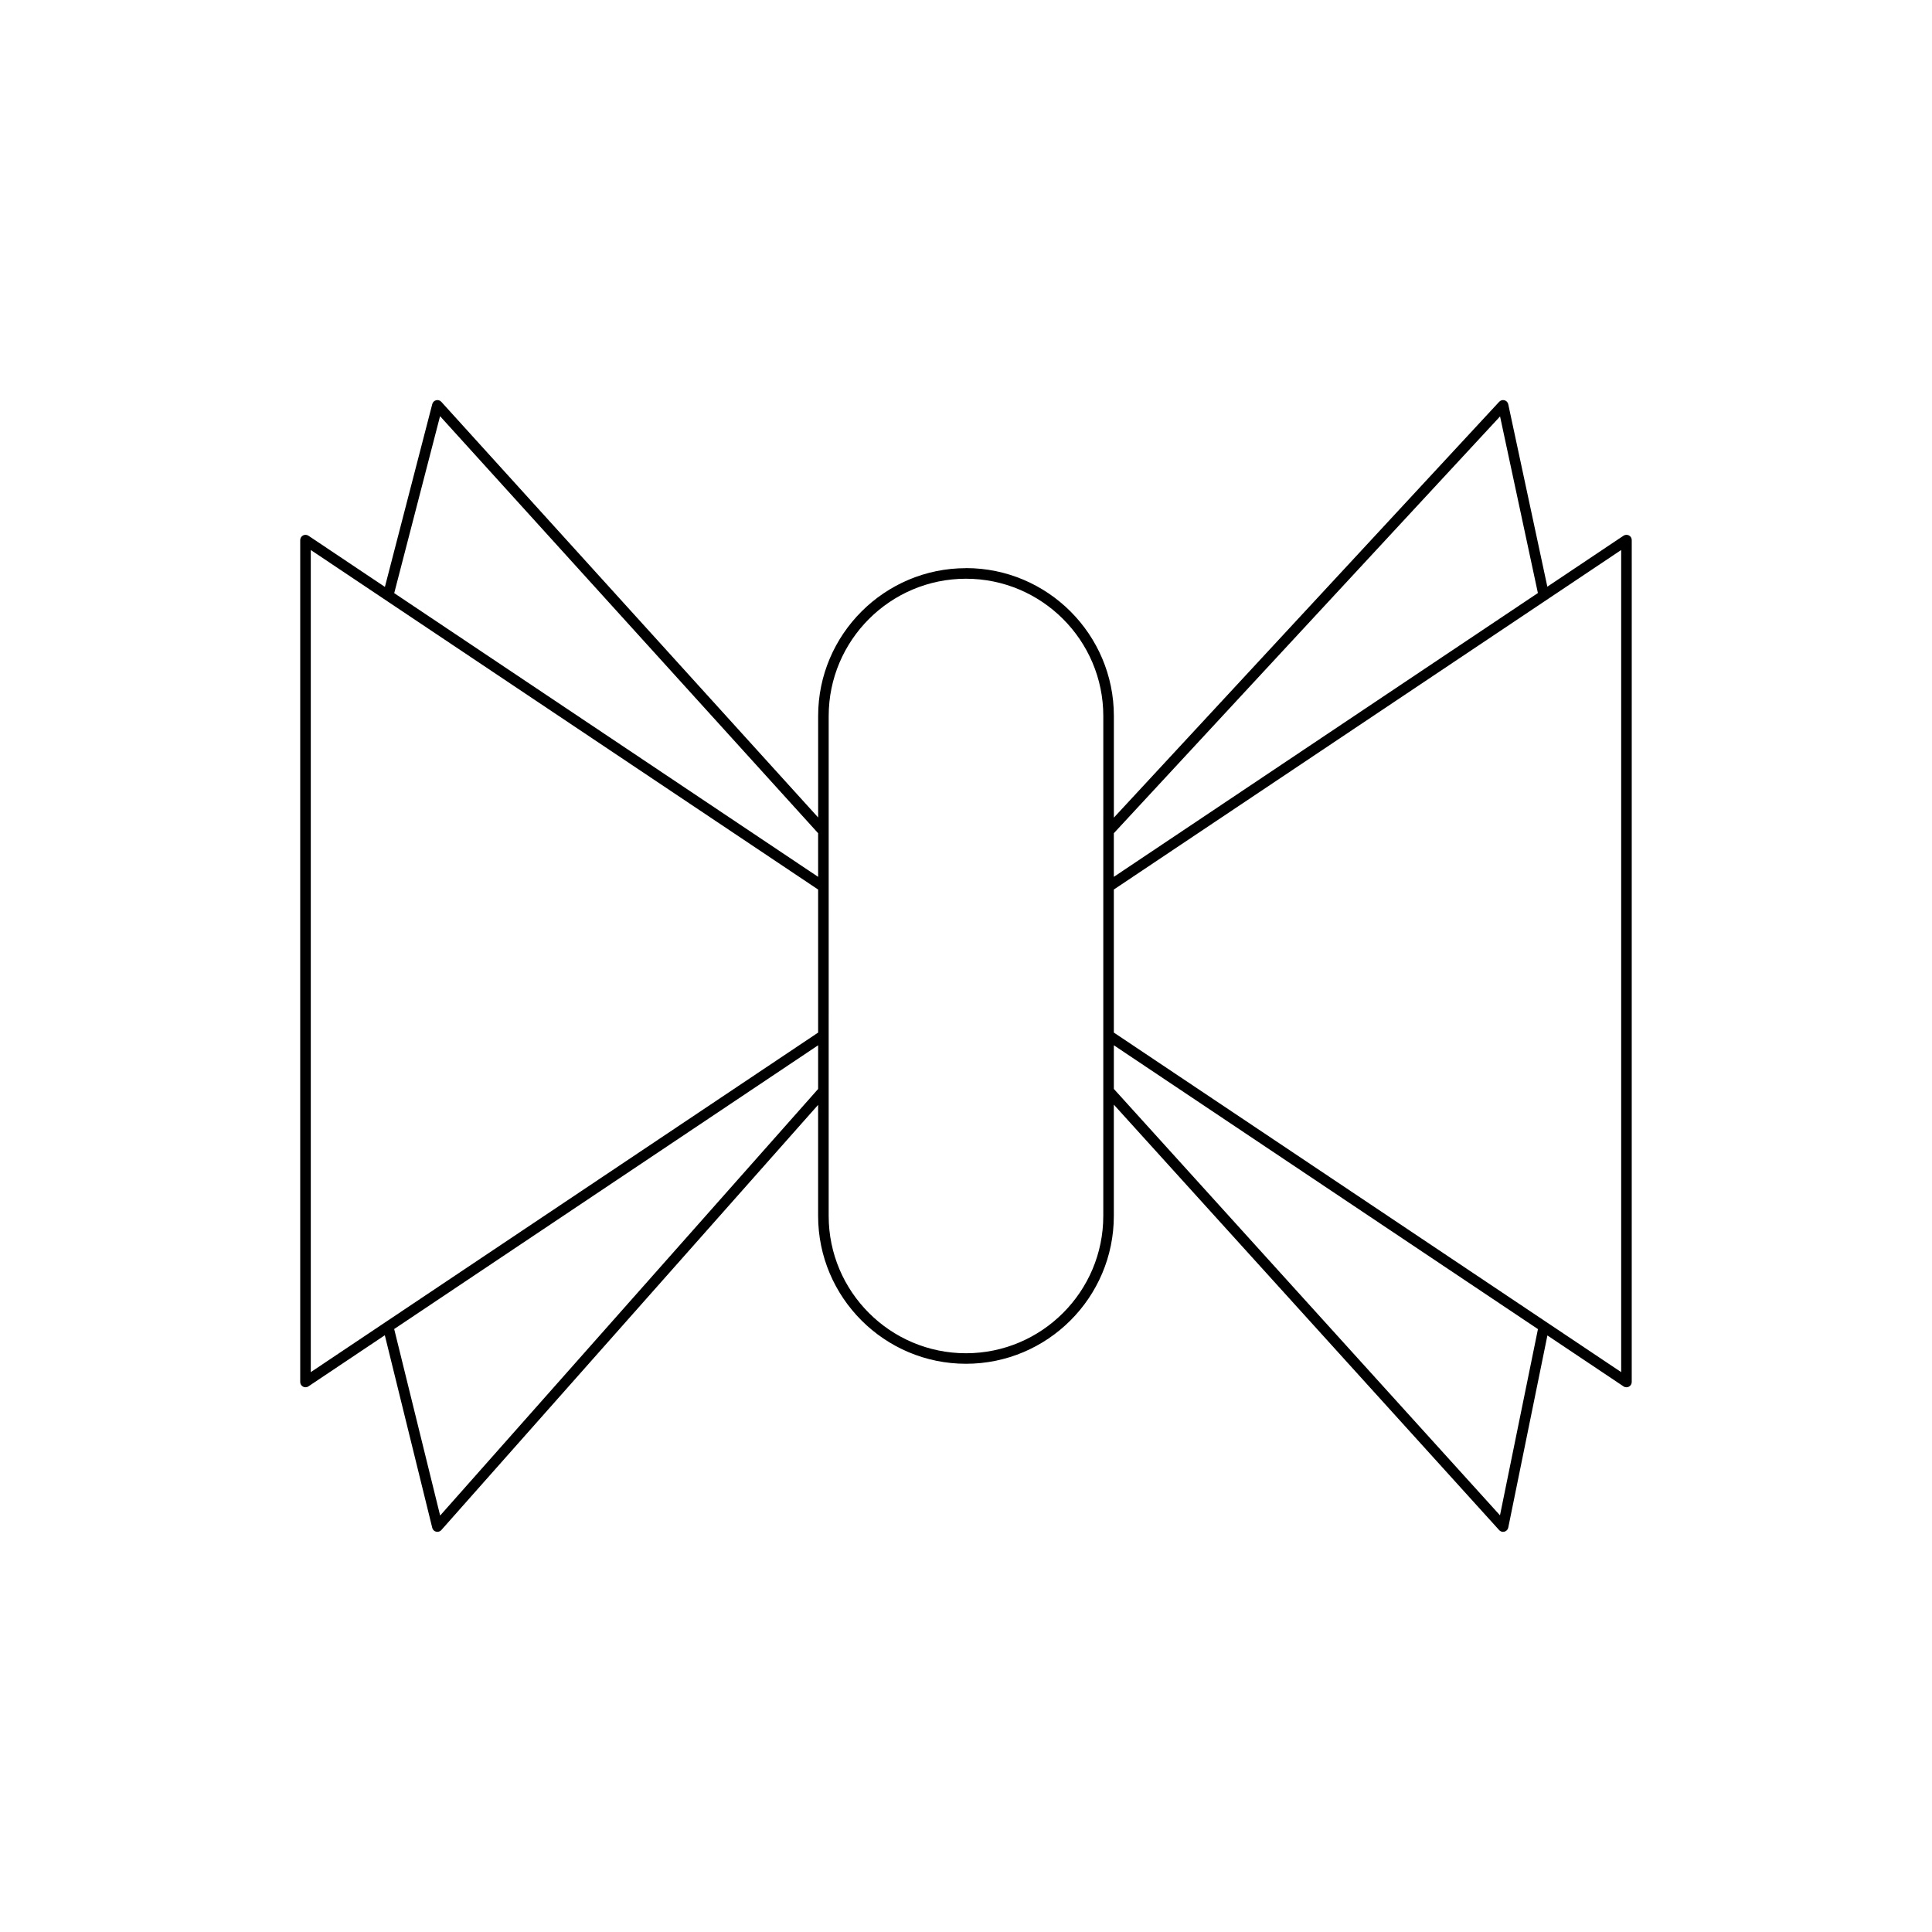 <?xml version="1.0" encoding="UTF-8"?>
<!-- Uploaded to: ICON Repo, www.svgrepo.com, Generator: ICON Repo Mixer Tools -->
<svg fill="#000000" width="800px" height="800px" version="1.1" viewBox="144 144 512 512" xmlns="http://www.w3.org/2000/svg">
 <path d="m400 294.57c-21.605 0-39.184 17.578-39.184 39.184v26.883l-99.863-110.15c-0.344-0.383-0.887-0.551-1.371-0.418-0.5 0.121-0.891 0.508-1.023 1.008l-12.555 48.457-20.262-13.562c-0.434-0.289-0.988-0.316-1.438-0.074-0.457 0.242-0.742 0.719-0.742 1.234v223.11c0 0.516 0.285 0.992 0.742 1.234 0.203 0.109 0.434 0.164 0.66 0.164 0.273 0 0.543-0.078 0.777-0.238l20.242-13.547 12.57 51.035c0.121 0.504 0.52 0.902 1.023 1.023 0.113 0.027 0.223 0.039 0.336 0.039 0.395 0 0.777-0.168 1.047-0.469l99.852-112.68v29.426c0 21.605 17.578 39.184 39.184 39.184 21.605 0 39.184-17.578 39.184-39.184v-29.484l102.12 112.75c0.27 0.297 0.645 0.461 1.035 0.461 0.121 0 0.25-0.016 0.367-0.051 0.512-0.141 0.898-0.555 1.004-1.07l10.375-50.93 20.168 13.5c0.234 0.16 0.504 0.238 0.777 0.238 0.227 0 0.453-0.055 0.66-0.164 0.457-0.242 0.742-0.719 0.742-1.234l0.004-223.12c0-0.516-0.285-0.992-0.742-1.234-0.449-0.238-1.008-0.211-1.438 0.074l-20.188 13.512-10.359-48.348c-0.109-0.512-0.496-0.918-0.996-1.059-0.504-0.133-1.043 0.016-1.398 0.398l-102.12 110.21v-26.938c0-21.609-17.578-39.188-39.184-39.188zm-39.188 138.02-100.17 113.05-12.18-49.434 112.35-75.195zm0-14.945-134.45 89.984v-217.87l134.45 89.98zm0-41.27-112.34-75.188 12.148-46.895 100.19 110.52zm75.57 89.863c0 20.062-16.324 36.387-36.387 36.387s-36.387-16.324-36.387-36.387l0.004-132.48c0-20.062 16.324-36.387 36.387-36.387s36.387 16.324 36.387 36.387zm105.13 79.34-102.33-113v-11.57l112.39 75.219zm32.117-255.82v217.87l-134.45-89.988v-37.902zm-32.098-35.402 10.027 46.805-112.38 75.211v-11.559z"/>
</svg>